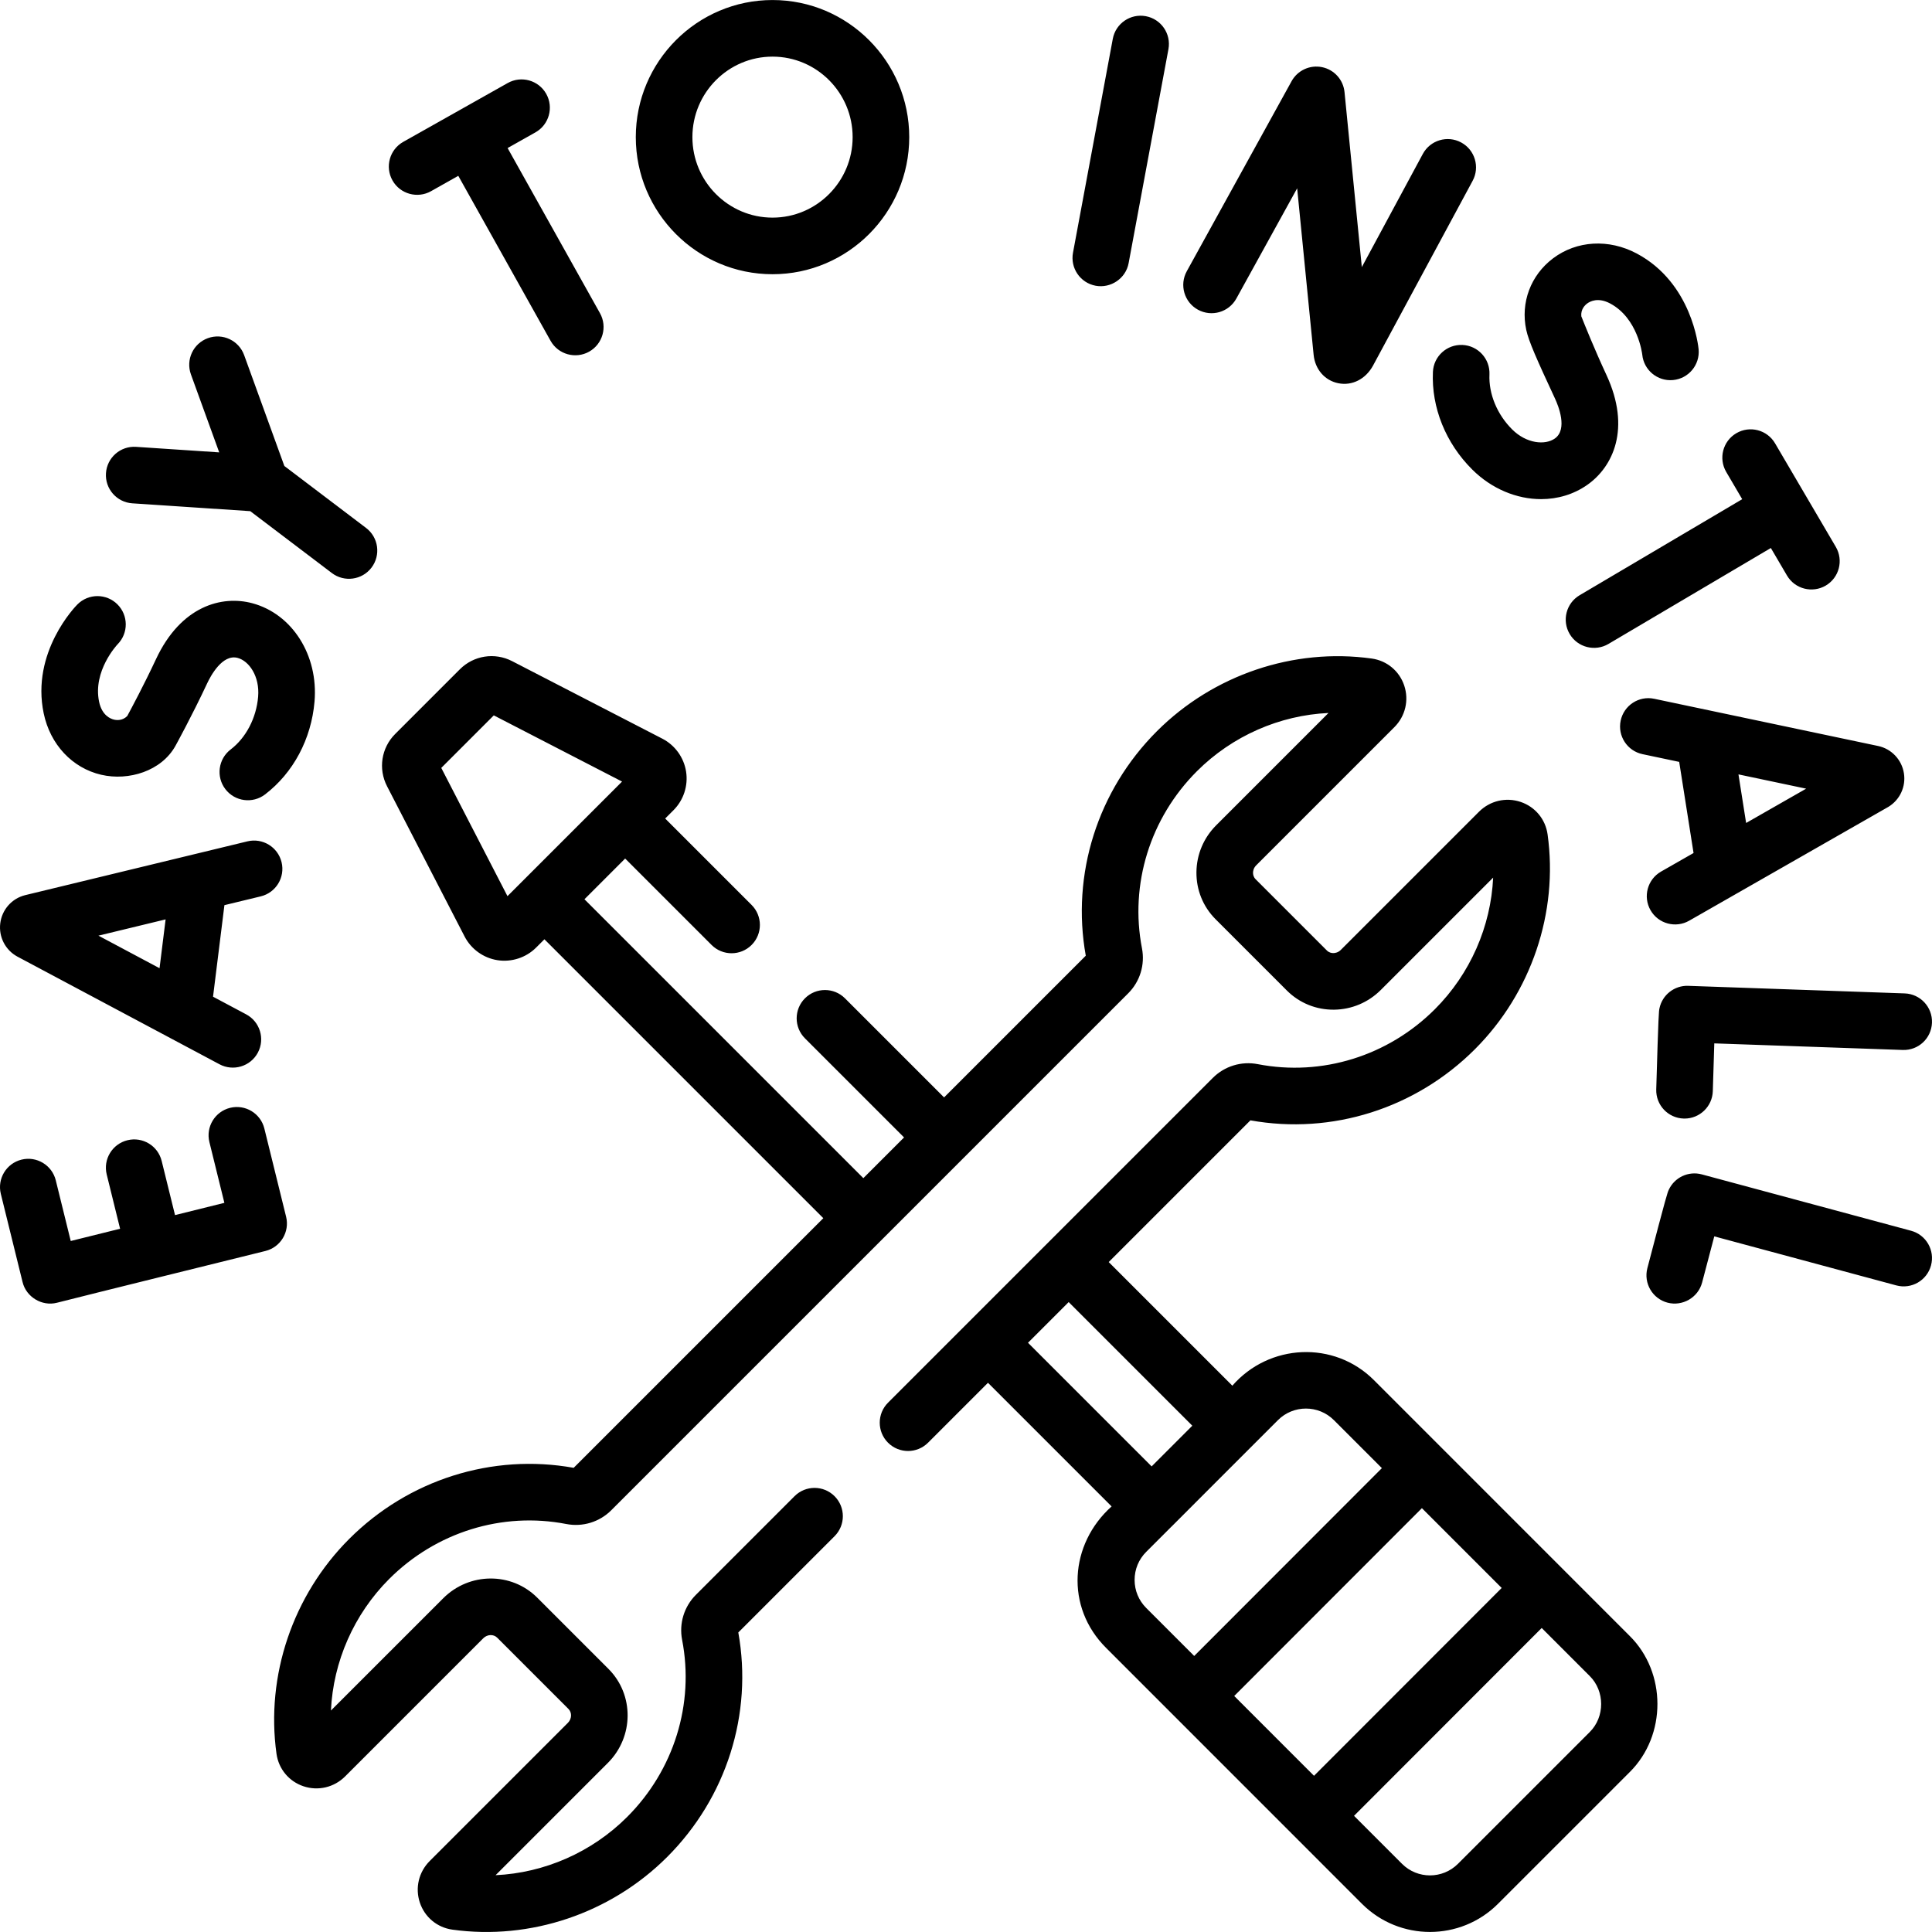 <svg id="Capa_1" enable-background="new 0 0 512.003 512.003" height="512" viewBox="0 0 512.003 512.003" width="512" xmlns="http://www.w3.org/2000/svg"><g><path d="m461.705 132.29-43.083 25.45c-3.566 2.107-4.75 6.706-2.643 10.272 2.128 3.601 6.758 4.723 10.272 2.643l43.044-25.427 4.276 7.289c2.116 3.609 6.743 4.74 10.264 2.674 3.573-2.096 4.77-6.691 2.674-10.264l-16.1-27.444c-2.097-3.573-6.692-4.77-10.264-2.674-3.573 2.096-4.77 6.691-2.674 10.264zm-81.966-33.718c-.42 9.43 3.382 18.858 10.43 25.868 5.177 5.149 11.82 7.836 18.242 7.835 4.358 0 8.615-1.237 12.242-3.781 6.786-4.76 11.679-14.921 5.058-29.164-3.16-6.797-5.817-13.418-6.643-15.509-.191-1.848.985-2.964 1.532-3.376.766-.578 2.896-1.736 6.119-.018 7.312 3.898 8.467 13.259 8.501 13.552.4 4.099 4.034 7.115 8.143 6.74 4.125-.375 7.166-4.022 6.791-8.147-.065-.714-1.756-17.585-16.378-25.381-7.413-3.951-15.922-3.461-22.208 1.279-5.925 4.469-8.643 11.732-7.093 18.955.65 3.027 2.81 7.856 7.633 18.229.865 1.86 3.415 8.117-.068 10.56-2.558 1.794-7.481 1.383-11.293-2.409-4-3.979-6.252-9.424-6.023-14.566.184-4.138-3.021-7.642-7.159-7.826-4.143-.181-7.642 3.02-7.826 7.159zm-62.282-16.503c3.627 2.001 8.188.682 10.189-2.945l16.118-29.225 4.364 44.138c.384 3.836 2.938 6.787 6.505 7.518 3.674.753 7.245-1.059 9.217-4.628l26.418-49.014c1.965-3.646.603-8.195-3.043-10.161-3.645-1.965-8.195-.603-10.161 3.043l-16.163 29.988-4.586-46.379c-.323-3.269-2.736-5.947-5.953-6.608-3.214-.662-6.491.848-8.078 3.724l-27.772 50.36c-2.001 3.627-.682 8.189 2.945 10.189zm-27.101-6.346c3.973.739 7.993-1.888 8.746-6.001l10.548-56.686c.758-4.072-1.929-7.988-6.001-8.746-4.074-.756-7.988 1.93-8.746 6.001l-10.548 56.686c-.759 4.073 1.928 7.988 6.001 8.746zm139.139 115.252c-.854 4.053 1.738 8.031 5.792 8.886l9.72 2.049 3.804 24.147-8.613 4.922c-3.596 2.055-4.846 6.636-2.791 10.233 2.076 3.634 6.693 4.819 10.233 2.791.157-.09 52.668-30.094 52.816-30.184 3.057-1.869 4.667-5.364 4.102-8.904-.572-3.585-3.283-6.473-6.846-7.222l-59.331-12.51c-4.051-.855-8.031 1.739-8.886 5.792zm49.159 18.03-15.912 9.093-2.029-12.875zm-38.879 58.23c-.165.796-.264 1.276-.852 21.48-.121 4.14 3.138 7.594 7.278 7.715.074.002.148.003.222.003 4.041 0 7.375-3.216 7.493-7.282.113-3.863.262-8.713.393-12.643l49.931 1.745c4.174.147 7.613-3.094 7.758-7.233.145-4.14-3.094-7.613-7.233-7.757l-57.382-2.006c-3.641-.13-6.869 2.398-7.608 5.978zm-75.672 98.509c-10.545-10.541-27.766-9.708-37.517 1.481l-32.766-32.766 37.553-37.553c21.593 3.88 43.773-3.129 59.496-18.85 14.941-14.941 22.141-36.223 19.259-56.929-.559-4.021-3.297-7.32-7.146-8.611-3.896-1.306-8.127-.305-11.044 2.612l-36.608 36.608c-.723.723-1.538.838-1.96.843-.45.011-1.155-.11-1.733-.688l-18.882-18.882c-.578-.578-.693-1.261-.688-1.733.004-.422.12-1.237.843-1.96l36.608-36.608c2.917-2.917 3.918-7.149 2.612-11.043-1.291-3.848-4.59-6.586-8.61-7.146-20.705-2.881-41.989 4.318-56.93 19.259-15.722 15.722-22.731 37.901-18.85 59.495l-37.553 37.553-26.262-26.262c-2.929-2.929-7.678-2.929-10.606 0-2.929 2.929-2.929 7.677 0 10.606l26.262 26.262-10.789 10.789-73.907-73.907 10.786-10.792 22.903 22.904c2.928 2.929 7.677 2.929 10.606 0s2.929-7.677 0-10.606l-22.903-22.903 2.205-2.205c2.671-2.671 3.919-6.494 3.338-10.226-.582-3.732-2.932-6.995-6.289-8.727l-39.815-20.549c-4.612-2.381-10.176-1.514-13.847 2.156l-17.146 17.146c-3.671 3.67-4.537 9.235-2.156 13.847l20.55 39.814c1.733 3.357 4.996 5.707 8.728 6.288 3.7.576 7.553-.662 10.226-3.337l2.205-2.205 73.911 73.911-66.159 66.159c-21.594-3.881-43.774 3.129-59.496 18.851-14.941 14.941-22.141 36.223-19.259 56.93.56 4.02 3.298 7.319 7.146 8.61 3.894 1.306 8.126.305 11.043-2.612l36.608-36.608c1.062-1.061 2.719-1.13 3.693-.155l18.882 18.882c.976.976.906 2.633-.155 3.693l-36.609 36.608c-2.917 2.917-3.918 7.149-2.611 11.043 1.291 3.848 4.589 6.586 8.61 7.146 20.661 2.876 41.984-4.313 56.93-19.259 15.722-15.721 22.731-37.901 18.85-59.496l25.509-25.509c2.929-2.929 2.929-7.677 0-10.606s-7.678-2.929-10.606 0l-26.154 26.154c-3.122 3.122-4.483 7.578-3.642 11.919 3.291 16.977-2.153 34.521-14.563 46.931-9.374 9.374-21.934 14.837-34.869 15.437l29.763-29.763c6.909-6.909 6.979-18.082.155-24.906l-18.882-18.882c-6.825-6.823-17.997-6.754-24.906.155l-29.765 29.76c.6-12.935 6.063-25.495 15.437-34.869 12.41-12.41 29.954-17.855 46.931-14.563 4.343.841 8.798-.52 11.919-3.642l137.003-137.003c3.123-3.122 4.484-7.578 3.643-11.92-3.291-16.976 2.153-34.521 14.563-46.931 9.374-9.374 21.934-14.837 34.869-15.437l-29.762 29.762c-3.326 3.325-5.185 7.731-5.235 12.404-.051 4.735 1.753 9.175 5.081 12.502l18.881 18.882c3.328 3.328 7.792 5.132 12.502 5.081 4.673-.051 9.079-1.91 12.404-5.235l29.763-29.762c-.6 12.935-6.063 25.495-15.437 34.869-12.411 12.41-29.957 17.854-46.932 14.563-4.341-.841-8.798.52-11.919 3.642l-86.075 86.074c-2.929 2.929-2.929 7.677 0 10.606s7.678 2.929 10.606 0l15.88-15.88 32.766 32.765c-11.154 9.998-12.353 26.672-1.436 37.515l67.791 67.807c9.936 9.935 26.1 9.934 36.036 0l34.913-34.912c9.813-9.726 9.773-26.405 0-36.08zm-229.618-128.252-17.543-33.989 13.92-13.92 33.991 17.542zm137.945 118.357 10.784-10.784 32.764 32.764-3.776 3.78-7.006 7.005zm31.33 70.28c-1.985-1.985-3.078-4.625-3.078-7.433s1.093-5.449 3.078-7.433l6.62-6.62c.041-.039.086-.074.127-.115l11.921-11.932 16.246-16.245c2.043-2.043 4.727-3.065 7.411-3.065s5.368 1.022 7.411 3.064l12.719 12.722-49.736 49.779zm23.325 23.33 49.736-49.779 21.143 21.148-49.736 49.779zm94.202 9.565-34.913 34.912c-4.086 4.087-10.736 4.087-14.822.001l-12.719-12.722 49.736-49.779 12.719 12.722c4.041 4.004 4.059 10.848-.001 14.866zm-394.444-253.697c7.253 1.68 15.97-.981 19.672-7.702.176-.32 4.367-7.938 8.408-16.575.863-1.846 3.999-7.785 8.052-6.698 3.033.812 5.894 4.885 5.432 10.296-.481 5.634-3.203 10.856-7.278 13.969-3.292 2.515-3.922 7.221-1.407 10.513 2.53 3.312 7.246 3.903 10.513 1.407 7.489-5.721 12.271-14.692 13.118-24.612 1.048-12.264-5.891-23.225-16.5-26.064-7.979-2.135-18.875.639-25.516 14.832-3.175 6.786-6.537 13.073-7.609 15.051-1.269 1.303-2.845 1.121-3.499.969-.94-.218-3.21-1.116-3.968-4.738-1.705-8.148 4.72-15.037 4.92-15.249 2.885-2.939 2.86-7.66-.064-10.57-2.936-2.921-7.685-2.909-10.606.027-.505.508-12.331 12.62-8.931 28.864 1.727 8.261 7.576 14.499 15.263 16.28zm48.977 117.12-5.763-23.371c-.991-4.022-5.056-6.476-9.078-5.486-4.021.992-6.478 5.056-5.486 9.078l3.97 16.101-13.079 3.248-3.54-14.354c-.991-4.022-5.054-6.479-9.078-5.486-4.021.992-6.478 5.056-5.486 9.077l3.545 14.378-13.079 3.248-3.965-16.077c-.992-4.022-5.061-6.479-9.078-5.486-4.021.992-6.478 5.056-5.486 9.078l5.764 23.371c.951 3.956 5.139 6.487 9.089 5.483 11.239-2.858 43.388-10.774 55.273-13.726 4.018-.998 6.468-5.059 5.477-9.076zm-71.181-68.919 53.548 28.527c3.587 1.916 8.174.607 10.146-3.093 1.948-3.656.563-8.198-3.093-10.146l-8.783-4.679 3.017-24.26 9.622-2.329c4.026-.975 6.5-5.028 5.525-9.054s-5.029-6.499-9.054-5.525l-58.87 14.25c-3.557.871-6.178 3.836-6.628 7.467-.449 3.618 1.359 7.119 4.57 8.842zm39.25-9.878-1.609 12.935-16.193-8.626zm160.838-170.978c19.979 0 36.232-16.299 36.232-36.333s-16.254-36.332-36.232-36.332c-19.979 0-36.233 16.299-36.233 36.333s16.254 36.332 36.233 36.332zm0-57.665c11.708 0 21.232 9.57 21.232 21.333s-9.525 21.333-21.232 21.333c-11.708 0-21.233-9.57-21.233-21.333s9.525-21.333 21.233-21.333zm-169.662 118.379 31.258 2.079 21.629 16.4c3.275 2.486 7.989 1.876 10.507-1.445 2.503-3.301 1.856-8.005-1.445-10.508l-21.656-16.42-10.658-29.384c-1.412-3.894-5.713-5.905-9.608-4.493-3.894 1.413-5.905 5.714-4.493 9.608l7.495 20.662-22.033-1.466c-4.144-.273-7.707 2.852-7.981 6.986-.275 4.133 2.852 7.706 6.985 7.981zm471.387 192.777-55.454-14.938c-3.532-.951-7.236.784-8.765 4.108-.34.739-.545 1.186-5.659 20.738-1.048 4.007 1.351 8.106 5.358 9.154 3.904 1.021 8.094-1.307 9.153-5.358.977-3.734 2.21-8.419 3.22-12.216l48.244 12.996c4.001 1.078 8.115-1.292 9.192-5.291 1.08-4-1.289-8.116-5.289-9.193zm-392.227-275.495 7.227-4.071 24.455 43.72c2.042 3.654 6.647 4.875 10.207 2.884 3.615-2.022 4.907-6.592 2.884-10.207l-24.477-43.759 7.378-4.156c3.609-2.033 4.887-6.606 2.854-10.215-2.032-3.61-6.607-4.886-10.215-2.854l-27.674 15.587c-3.609 2.033-4.887 6.606-2.854 10.215 2.053 3.648 6.664 4.862 10.215 2.856z"/></g></svg>